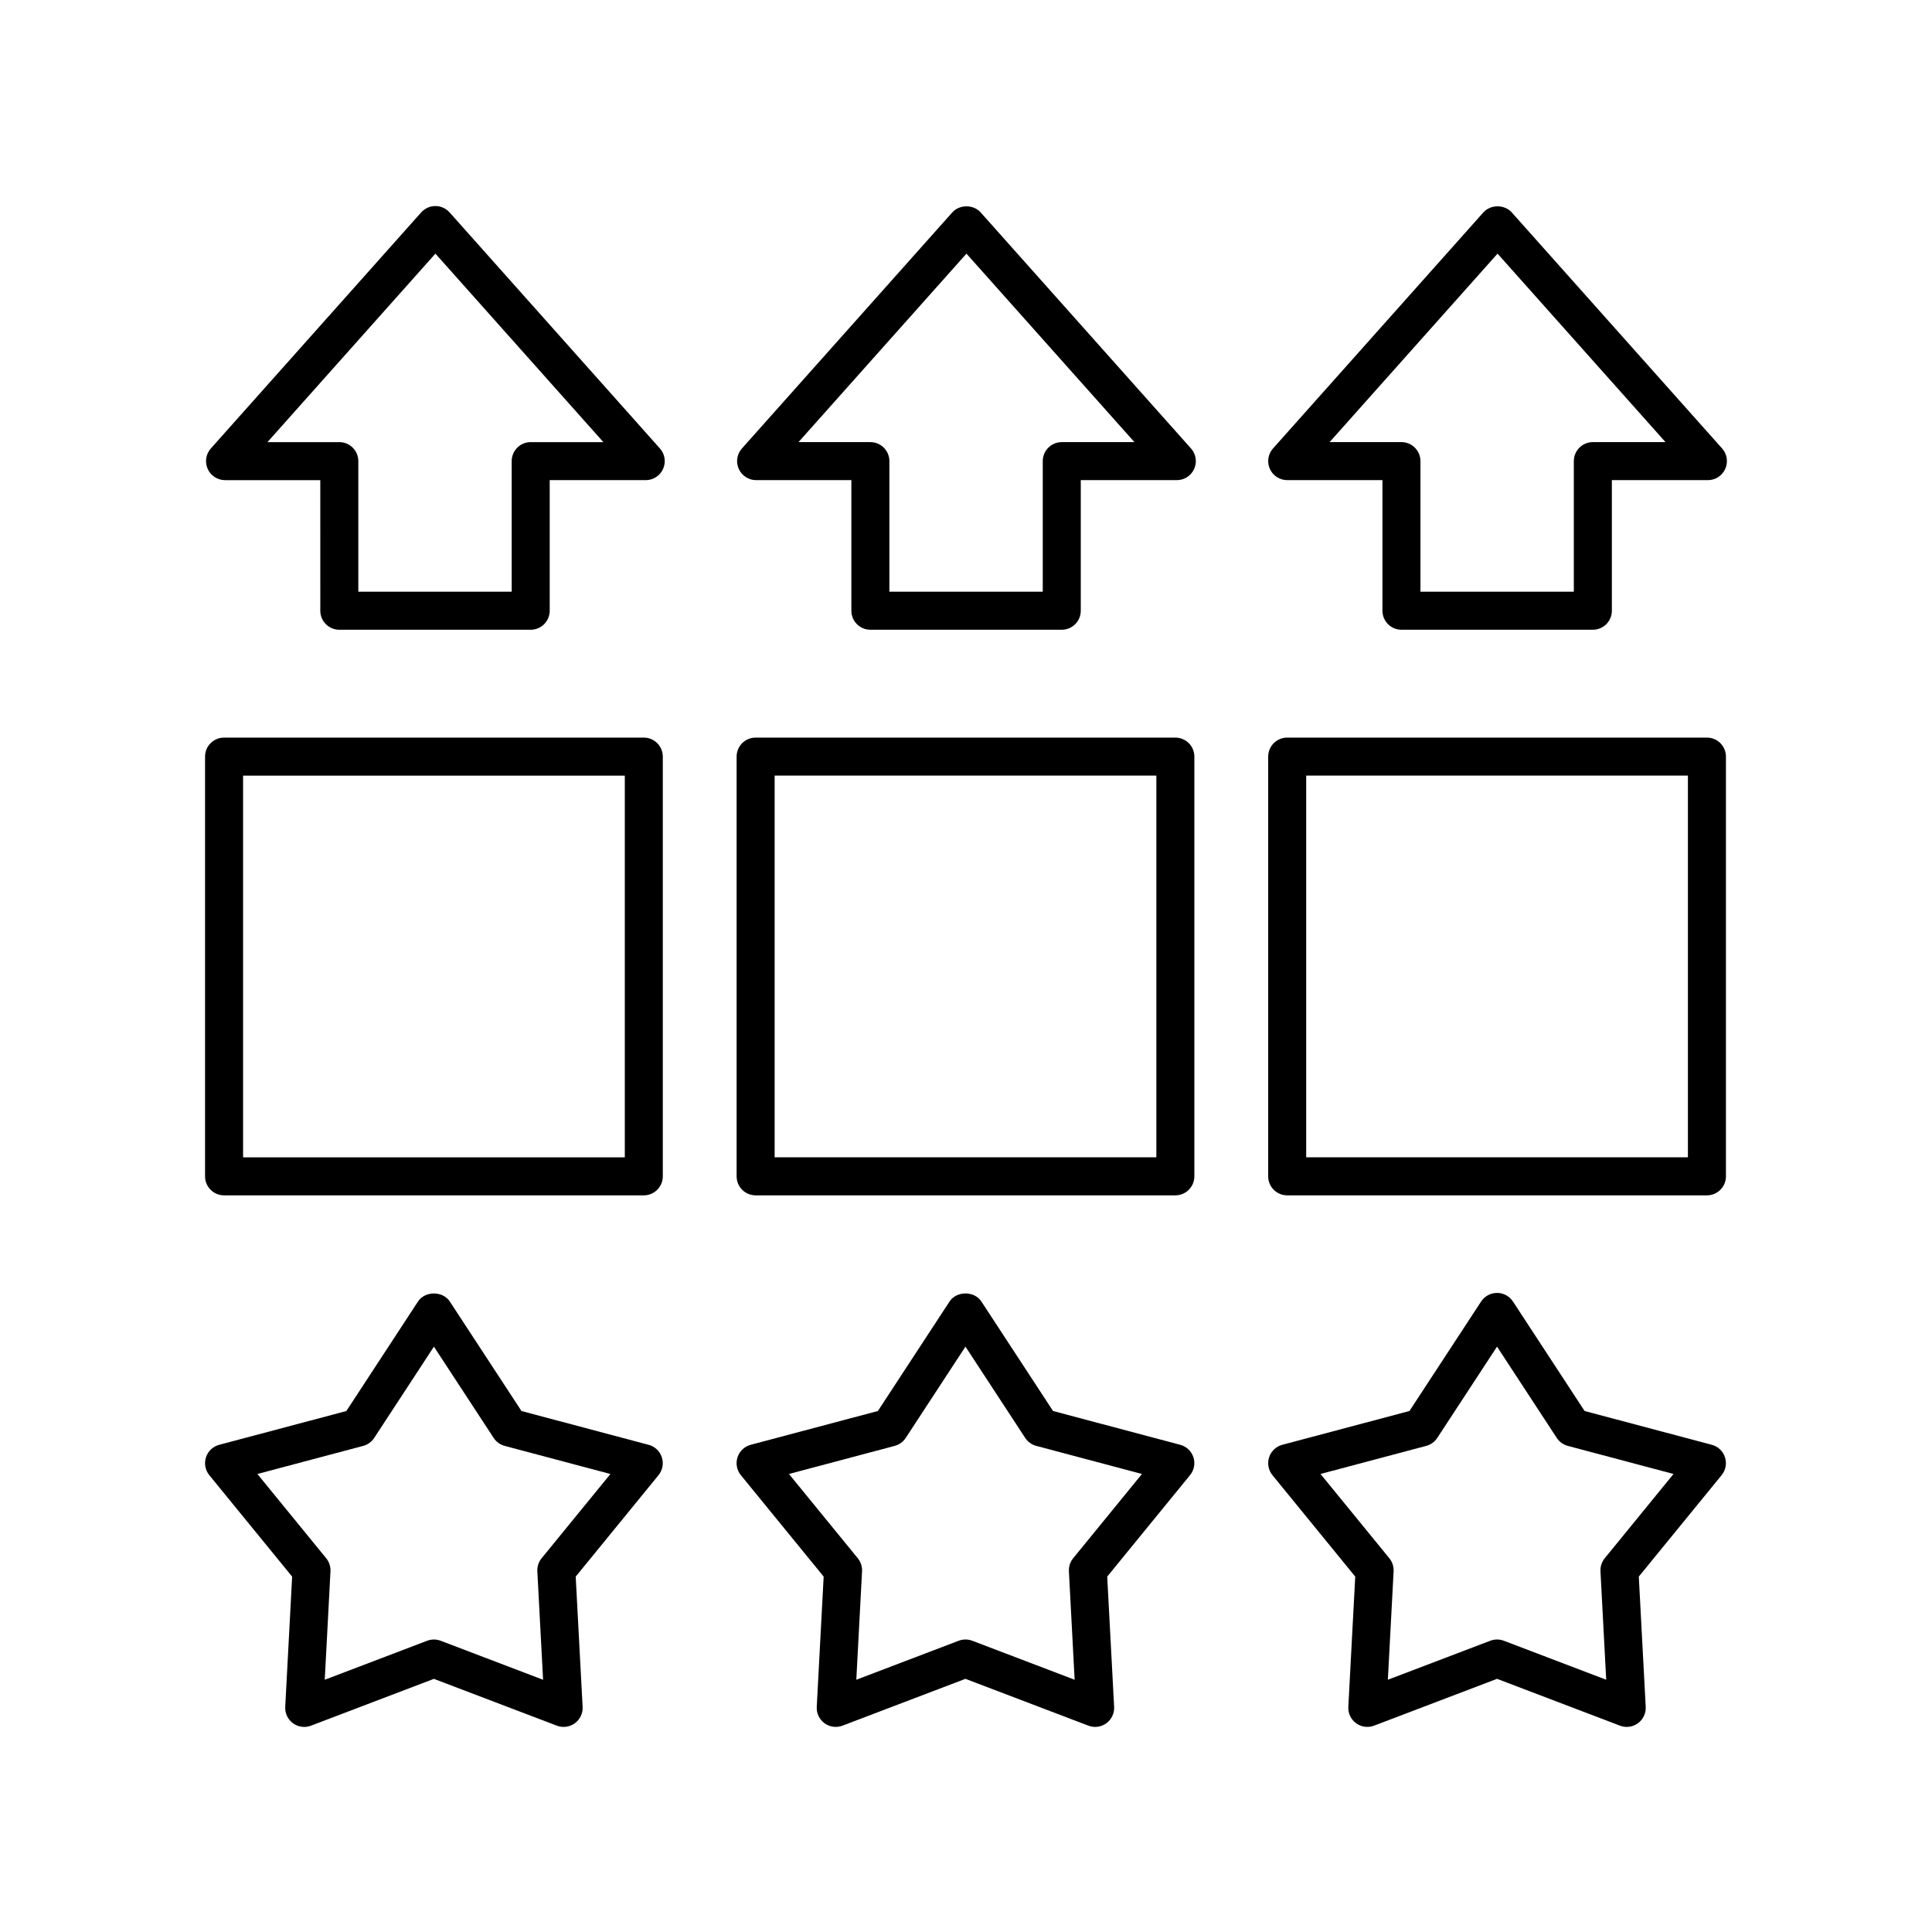 <?xml version="1.0" encoding="UTF-8"?>
<!-- The Best Svg Icon site in the world: iconSvg.co, Visit us! https://iconsvg.co -->
<svg fill="#000000" width="800px" height="800px" version="1.1" viewBox="144 144 512 512" xmlns="http://www.w3.org/2000/svg">
 <g>
  <path d="m221.42 561.82-1.832 34.531c-0.09 1.703 0.688 3.332 2.066 4.336 0.875 0.637 1.914 0.965 2.965 0.965 0.605 0 1.211-0.109 1.789-0.328l32.582-12.41 32.586 12.41c1.59 0.605 3.379 0.363 4.758-0.637 1.379-1.004 2.156-2.637 2.066-4.336l-1.832-34.531 21.938-26.875c1.082-1.324 1.418-3.109 0.891-4.738-0.527-1.629-1.844-2.879-3.5-3.316l-33.695-8.953-18.996-29.02c-1.859-2.844-6.574-2.844-8.434 0l-18.984 29.02-33.703 8.953c-1.652 0.438-2.973 1.688-3.5 3.316-0.527 1.629-0.191 3.41 0.891 4.738zm18.82-34.641c1.199-0.316 2.242-1.07 2.922-2.109l15.832-24.195 15.836 24.195c0.684 1.039 1.723 1.789 2.922 2.109l28.016 7.445-18.234 22.332c-0.793 0.969-1.195 2.203-1.133 3.453l1.523 28.746-27.145-10.336c-1.152-0.438-2.426-0.438-3.586 0l-27.133 10.336 1.52-28.746c0.062-1.25-0.34-2.481-1.133-3.453l-18.234-22.332z"/>
  <path d="m460.27 530.2c-0.527-1.629-1.844-2.879-3.5-3.316l-33.703-8.953-18.992-29.02c-1.859-2.844-6.574-2.844-8.434 0l-18.992 29.02-33.703 8.953c-1.652 0.438-2.973 1.688-3.5 3.316-0.527 1.629-0.191 3.41 0.891 4.738l21.941 26.875-1.832 34.531c-0.09 1.703 0.688 3.332 2.066 4.336 1.379 1 3.168 1.242 4.758 0.637l32.582-12.41 32.582 12.41c0.582 0.223 1.188 0.328 1.789 0.328 1.055 0 2.09-0.328 2.965-0.965 1.379-1.004 2.156-2.633 2.066-4.336l-1.832-34.531 21.941-26.875c1.098-1.324 1.434-3.109 0.906-4.738zm-31.867 26.75c-0.793 0.969-1.195 2.203-1.133 3.453l1.52 28.746-27.133-10.336c-0.582-0.219-1.188-0.328-1.797-0.328s-1.215 0.109-1.797 0.328l-27.133 10.336 1.52-28.746c0.062-1.25-0.34-2.481-1.133-3.453l-18.234-22.332 28.02-7.445c1.199-0.316 2.242-1.07 2.922-2.109l15.832-24.195 15.832 24.195c0.68 1.039 1.723 1.789 2.922 2.109l28.02 7.445z"/>
  <path d="m601.14 530.2c-0.527-1.629-1.844-2.879-3.5-3.316l-33.703-8.953-18.992-29.02c-0.93-1.422-2.519-2.277-4.215-2.277-1.699 0-3.285 0.855-4.215 2.277l-18.996 29.02-33.695 8.953c-1.652 0.438-2.973 1.688-3.5 3.316s-0.191 3.41 0.891 4.738l21.938 26.875-1.832 34.531c-0.09 1.699 0.688 3.332 2.066 4.336 1.379 1 3.168 1.242 4.758 0.637l32.586-12.41 32.582 12.41c0.582 0.223 1.188 0.328 1.789 0.328 1.055 0 2.09-0.328 2.965-0.965 1.379-1.004 2.156-2.633 2.066-4.336l-1.832-34.531 21.941-26.875c1.09-1.324 1.426-3.109 0.898-4.738zm-31.867 26.75c-0.793 0.969-1.195 2.203-1.133 3.453l1.52 28.746-27.133-10.336c-0.582-0.219-1.188-0.328-1.797-0.328s-1.215 0.109-1.789 0.328l-27.145 10.336 1.523-28.746c0.062-1.25-0.34-2.481-1.133-3.453l-18.234-22.332 28.016-7.445c1.199-0.316 2.238-1.07 2.922-2.109l15.836-24.195 15.832 24.195c0.68 1.039 1.723 1.789 2.922 2.109l28.02 7.445z"/>
  <path d="m601.39 344.51c0-2.781-2.254-5.039-5.039-5.039h-111.23c-2.785 0-5.039 2.254-5.039 5.039v111.23c0 2.781 2.254 5.039 5.039 5.039h111.23c2.785 0 5.039-2.254 5.039-5.039zm-10.078 106.19h-101.16v-101.16h101.16z"/>
  <path d="m460.52 344.51c0-2.781-2.254-5.039-5.039-5.039h-111.23c-2.785 0-5.039 2.254-5.039 5.039v111.23c0 2.781 2.254 5.039 5.039 5.039h111.23c2.785 0 5.039-2.254 5.039-5.039zm-10.074 106.19h-101.16v-101.16h101.16z"/>
  <path d="m203.38 460.78h111.23c2.785 0 5.039-2.254 5.039-5.039v-111.23c0-2.781-2.254-5.039-5.039-5.039h-111.23c-2.785 0-5.039 2.254-5.039 5.039v111.23c0.004 2.781 2.254 5.039 5.039 5.039zm5.039-111.23h101.16v101.16h-101.16z"/>
  <path d="m233.92 310.89h50.719c2.785 0 5.039-2.254 5.039-5.039v-34.609h25.453c1.984 0 3.785-1.168 4.594-2.977 0.812-1.812 0.488-3.93-0.832-5.41l-55.742-62.562c-0.961-1.074-2.328-1.688-3.766-1.688s-2.805 0.613-3.766 1.684l-55.746 62.562c-1.32 1.484-1.645 3.602-0.832 5.414s2.613 2.977 4.594 2.977h25.246l0.004 34.609c0 2.785 2.254 5.039 5.035 5.039zm-19.043-49.723 44.512-49.949 44.508 49.949h-19.254c-2.785 0-5.039 2.254-5.039 5.039v34.609h-40.645v-34.609c0-2.781-2.254-5.039-5.039-5.039z"/>
  <path d="m459.63 262.85-55.746-62.559c-1.91-2.144-5.609-2.144-7.519 0l-55.75 62.559c-1.324 1.484-1.648 3.602-0.836 5.414s2.613 2.977 4.594 2.977h25.246v34.609c0 2.781 2.254 5.039 5.039 5.039h50.719c2.785 0 5.039-2.254 5.039-5.039v-34.609h25.457c1.984 0 3.785-1.168 4.594-2.977 0.812-1.812 0.488-3.93-0.836-5.414zm-34.25-1.684c-2.785 0-5.039 2.254-5.039 5.039v34.609h-40.645v-34.609c0-2.781-2.254-5.039-5.039-5.039h-19.047l44.512-49.949 44.512 49.949z"/>
  <path d="m544.63 200.29c-1.918-2.144-5.609-2.148-7.527 0.004l-55.746 62.559c-1.32 1.48-1.645 3.602-0.832 5.41 0.812 1.812 2.613 2.977 4.594 2.977h25.238l0.004 34.609c0 2.781 2.254 5.039 5.039 5.039h50.719c2.785 0 5.039-2.254 5.039-5.039v-34.609h25.457c1.984 0 3.785-1.168 4.594-2.977 0.812-1.812 0.488-3.93-0.832-5.414zm21.488 60.875c-2.785 0-5.039 2.254-5.039 5.039v34.609h-40.645v-34.609c0-2.781-2.254-5.039-5.039-5.039h-19.039l44.508-49.949 44.512 49.949z"/>
 </g>
</svg>
